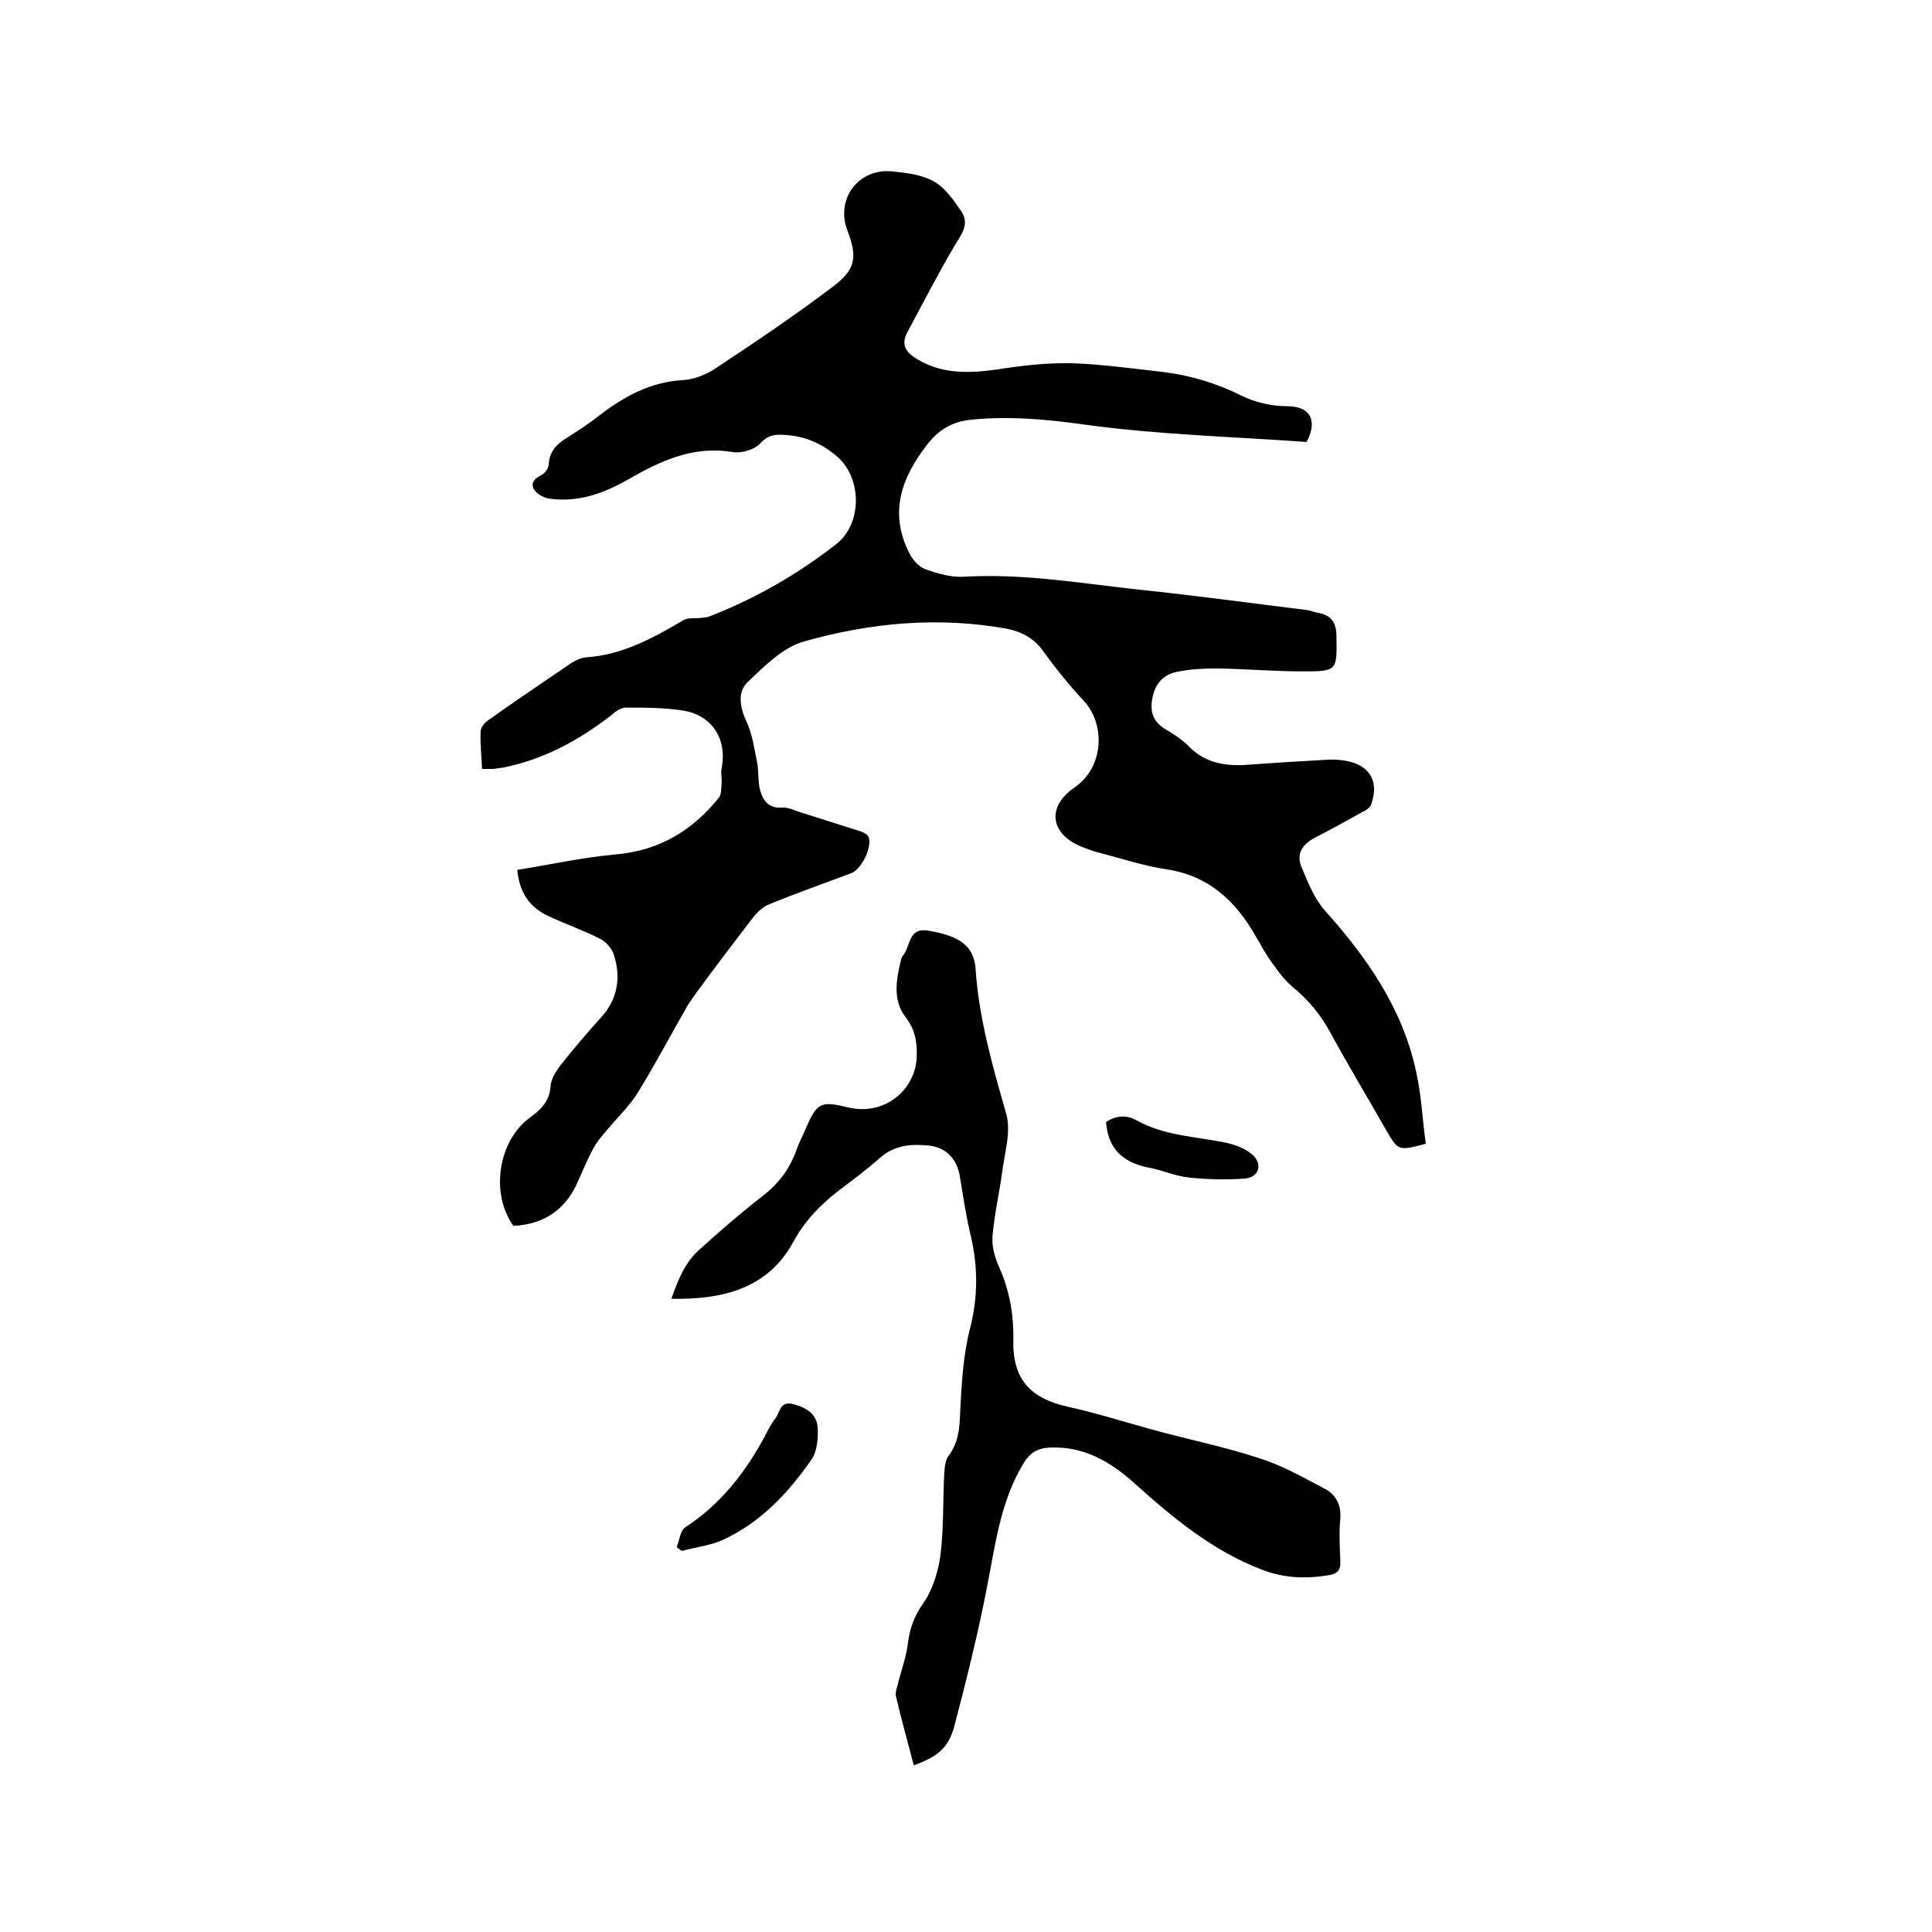 <svg enable-background="new 0 0 400 400" viewBox="0 0 400 400" xmlns="http://www.w3.org/2000/svg"><path d="m106.3 253.8c-4.8-6.6-3.2-17.6 3.4-22.4 2.3-1.7 4.1-3.4 4.3-6.6.1-1.4 1.1-3 2-4.2 2.7-3.4 5.5-6.7 8.4-9.9 3.5-3.8 4.2-8.3 2.7-13-.4-1.3-1.6-2.7-2.8-3.3-3.7-1.9-7.6-3.2-11.3-5-3.5-1.8-5.5-4.8-5.9-9.3 6.9-1.1 13.6-2.6 20.4-3.2 9-.8 15.8-4.9 21.3-11.7.6-.7.5-2 .6-3s-.2-2.1 0-3.1c1.2-6.1-2-11.1-8.1-12-3.8-.6-7.8-.6-11.7-.6-1.1 0-2.3.9-3.2 1.7-6.6 5.1-13.8 9-22.1 10.7-.7.1-1.5.2-2.2.3-.7 0-1.4 0-2.3 0-.1-2.7-.4-5.2-.3-7.7 0-.8.8-1.9 1.6-2.4 5.6-4 11.3-7.8 17-11.7.9-.6 2.1-1.2 3.2-1.3 7.6-.5 13.9-4 20.2-7.7 1-.6 2.6-.3 3.9-.5.6-.1 1.2-.1 1.8-.4 9.4-3.7 18.1-8.7 26-14.9 5.3-4.2 5.3-13.5.2-18-3-2.6-6.4-4.2-10.3-4.5-2.1-.2-3.9-.3-5.7 1.7-1.2 1.3-3.9 2.1-5.7 1.8-8.3-1.4-15.1 1.9-21.9 5.8-5.1 2.9-10.4 4.7-16.3 3.8-1-.2-2.3-.9-2.9-1.8-.9-1.5.2-2.4 1.6-3.1.7-.4 1.4-1.4 1.4-2.2.2-2.8 1.8-4.3 4-5.6 2.2-1.4 4.5-2.9 6.5-4.5 5.1-3.9 10.5-6.9 17.2-7.3 2.3-.1 4.8-1.1 6.8-2.4 8.3-5.5 16.5-11 24.4-17 4.8-3.6 5-6.2 2.9-11.7-2.4-6.5 2.4-12.9 9.5-12.1 2.9.3 6.1.7 8.5 2.1 2.3 1.3 4 3.8 5.6 6.1 1.9 2.8-.1 5-1.5 7.4-3.4 5.8-6.5 11.8-9.7 17.8-1.3 2.5-.2 4.1 2 5.4 5.2 3.2 10.8 3 16.6 2.2 5.1-.8 10.2-1.4 15.4-1.3 6.3.2 12.6 1.1 18.9 1.8 5.7.7 11.1 2.3 16.3 4.9 2.8 1.4 6.3 2.2 9.4 2.2 5.5 0 6.2 3.6 4.1 7.4-15.4-1.1-30.8-1.5-46-3.6-7.9-1.1-15.6-1.8-23.5-1-3.8.4-6.6 2-9 5.1-5.4 6.9-8 14.2-3.7 22.6.7 1.4 2 2.8 3.4 3.3 2.6.9 5.4 1.7 8 1.5 12.3-.7 24.3 1.4 36.3 2.7 11.6 1.2 23.1 2.8 34.6 4.2.8.1 1.6.5 2.4.6 2.7.5 3.7 2.1 3.7 4.9.1 7.1.2 7.2-7.1 7.2-5.8 0-11.6-.5-17.4-.6-2.8 0-5.7.1-8.5.7-2.8.5-4.6 2.5-5.1 5.4-.6 2.9.2 5.1 2.9 6.6 1.6.9 3.3 2.1 4.6 3.4 3.6 3.7 8 4.2 12.8 3.8 5.3-.4 10.5-.7 15.8-1 1.3-.1 2.6 0 3.8.2 5 .8 7.1 4.2 5.4 9-.2.7-1.1 1.3-1.8 1.6-3.2 1.8-6.5 3.6-9.8 5.3-2.7 1.4-4 3.4-2.8 6.2 1.3 3.1 2.6 6.4 4.7 8.8 8.8 9.8 16.2 20.4 19 33.5 1.1 4.9 1.3 10 2 14.9-5.7 1.5-5.7 1.5-8.2-2.8-3.8-6.7-7.8-13.3-11.5-20.1-2-3.7-4.5-6.8-7.8-9.5-1.7-1.4-3-3.2-4.3-5s-2.4-3.8-3.5-5.7c-4.1-7.2-9.7-12.4-18.3-13.7-4.7-.7-9.2-2.2-13.8-3.4-1.3-.3-2.6-.8-3.9-1.3-6.4-2.6-7.3-8.2-1.5-12.2 6.5-4.5 6.3-13.5 1.9-18.1-3-3.2-5.8-6.7-8.4-10.3-1.9-2.6-4.4-3.9-7.3-4.5-14.2-2.6-28.3-1.3-42.1 2.6-4.4 1.2-8.2 5.1-11.7 8.4-2.2 2.1-1.6 5.3-.2 8.3 1.2 2.6 1.6 5.7 2.2 8.6.3 1.8.1 3.8.6 5.6.6 2.1 1.8 3.7 4.5 3.5 1.3-.1 2.6.6 3.9 1 4.1 1.3 8.2 2.6 12.3 3.9.6.2 1.4.6 1.7 1.1.9 2-1.4 6.8-3.6 7.6-5.6 2.1-11.3 4.1-16.9 6.4-1.3.5-2.6 1.7-3.5 2.9-3.9 5.1-7.8 10.2-11.6 15.4-.6.8-1.2 1.7-1.8 2.6-3.5 6.1-6.7 12.2-10.4 18.2-1.7 2.7-4.1 5-6.2 7.5-1 1.2-2.1 2.4-2.8 3.7-1.3 2.3-2.3 4.8-3.4 7.2-2.3 5.4-6.7 8.8-13.3 9.1z"/><path d="m189.2 365.5c-1.3-4.9-2.6-9.6-3.7-14.3-.2-.9.3-2 .5-3 .7-2.7 1.7-5.4 2-8.2.4-3 1.3-5.4 3.1-8 2-2.8 3.1-6.5 3.6-9.9.7-5.6.5-11.4.8-17.1.1-1.2.2-2.7.9-3.6 2.1-2.8 2.3-5.9 2.4-9.3.3-5.7.6-11.4 2-16.9 1.7-6.6 1.7-12.8.2-19.3-1-4.1-1.6-8.3-2.3-12.5-.6-3.4-2.8-5.8-6.2-6.2-3.7-.4-7.3-.2-10.4 2.6-2.6 2.3-5.4 4.4-8.2 6.5-3.9 3-7.2 6.3-9.7 10.9-5.2 9.5-14.4 11.9-25.2 11.7 1.4-4 2.8-7.4 5.6-10 4.3-3.9 8.7-7.7 13.3-11.3 3.3-2.5 5.6-5.6 7-9.5.5-1.5 1.3-2.9 1.9-4.4 2.4-5.5 3.1-5.8 8.9-4.4 7.1 1.7 13.8-3.3 14.1-10.5.1-3-.3-5.6-2.3-8.2-2.8-3.6-1.9-8-.9-12.1.1-.2.1-.4.3-.6 1.7-1.9 1-6 5.4-5.2 6.4 1.1 9.4 3.1 9.7 8.1.7 10.2 3.5 19.9 6.3 29.7 1.1 3.7-.3 8.1-.8 12.1-.6 4.4-1.6 8.7-2 13.2-.2 2.1.4 4.4 1.3 6.4 2.2 4.9 3.1 9.9 3 15.3-.2 8.1 3.6 12.1 11.5 13.8 5.9 1.3 11.8 3.2 17.7 4.8 7.3 2 14.8 3.5 22 5.9 4.7 1.5 9 4 13.4 6.3 2.2 1.2 3.3 3.3 3.1 6.1-.3 2.9-.1 5.9 0 8.9.1 1.7-.6 2.5-2.2 2.8-4.8.8-9.3.7-14-1.1-10.2-3.9-18.4-10.7-26.3-17.8-5-4.5-10.5-7.8-17.6-7.5-2.3.1-3.8.8-5.2 2.8-4.9 7.8-6 16.5-7.7 25.3-1.9 10-4.4 20-7 29.9-1.3 4.4-3.5 6-8.3 7.8z"/><path d="m140.1 320.3c.6-1.4.7-3.4 1.8-4.1 7.5-4.9 12.7-11.7 16.8-19.5.5-1 1.1-2.1 1.8-3 1-1.2.9-3.7 3.7-3 2.7.7 4.9 2 5.1 4.9.1 2.2-.1 4.9-1.3 6.6-4.8 6.9-10.5 13-18.3 16.6-2.6 1.2-5.6 1.5-8.5 2.3-.4-.2-.7-.5-1.1-.8z"/><path d="m229 232.3c2-1.3 4.1-1.6 6.4-.3 5.6 3.1 11.9 3.3 18 4.5 2 .4 4.1 1.1 5.7 2.4 2.4 1.9 1.7 4.8-1.3 5.1-3.8.3-7.8.2-11.6-.2-2.9-.3-5.7-1.6-8.6-2.1-5.2-1.1-8.2-3.9-8.6-9.4z"/></svg>